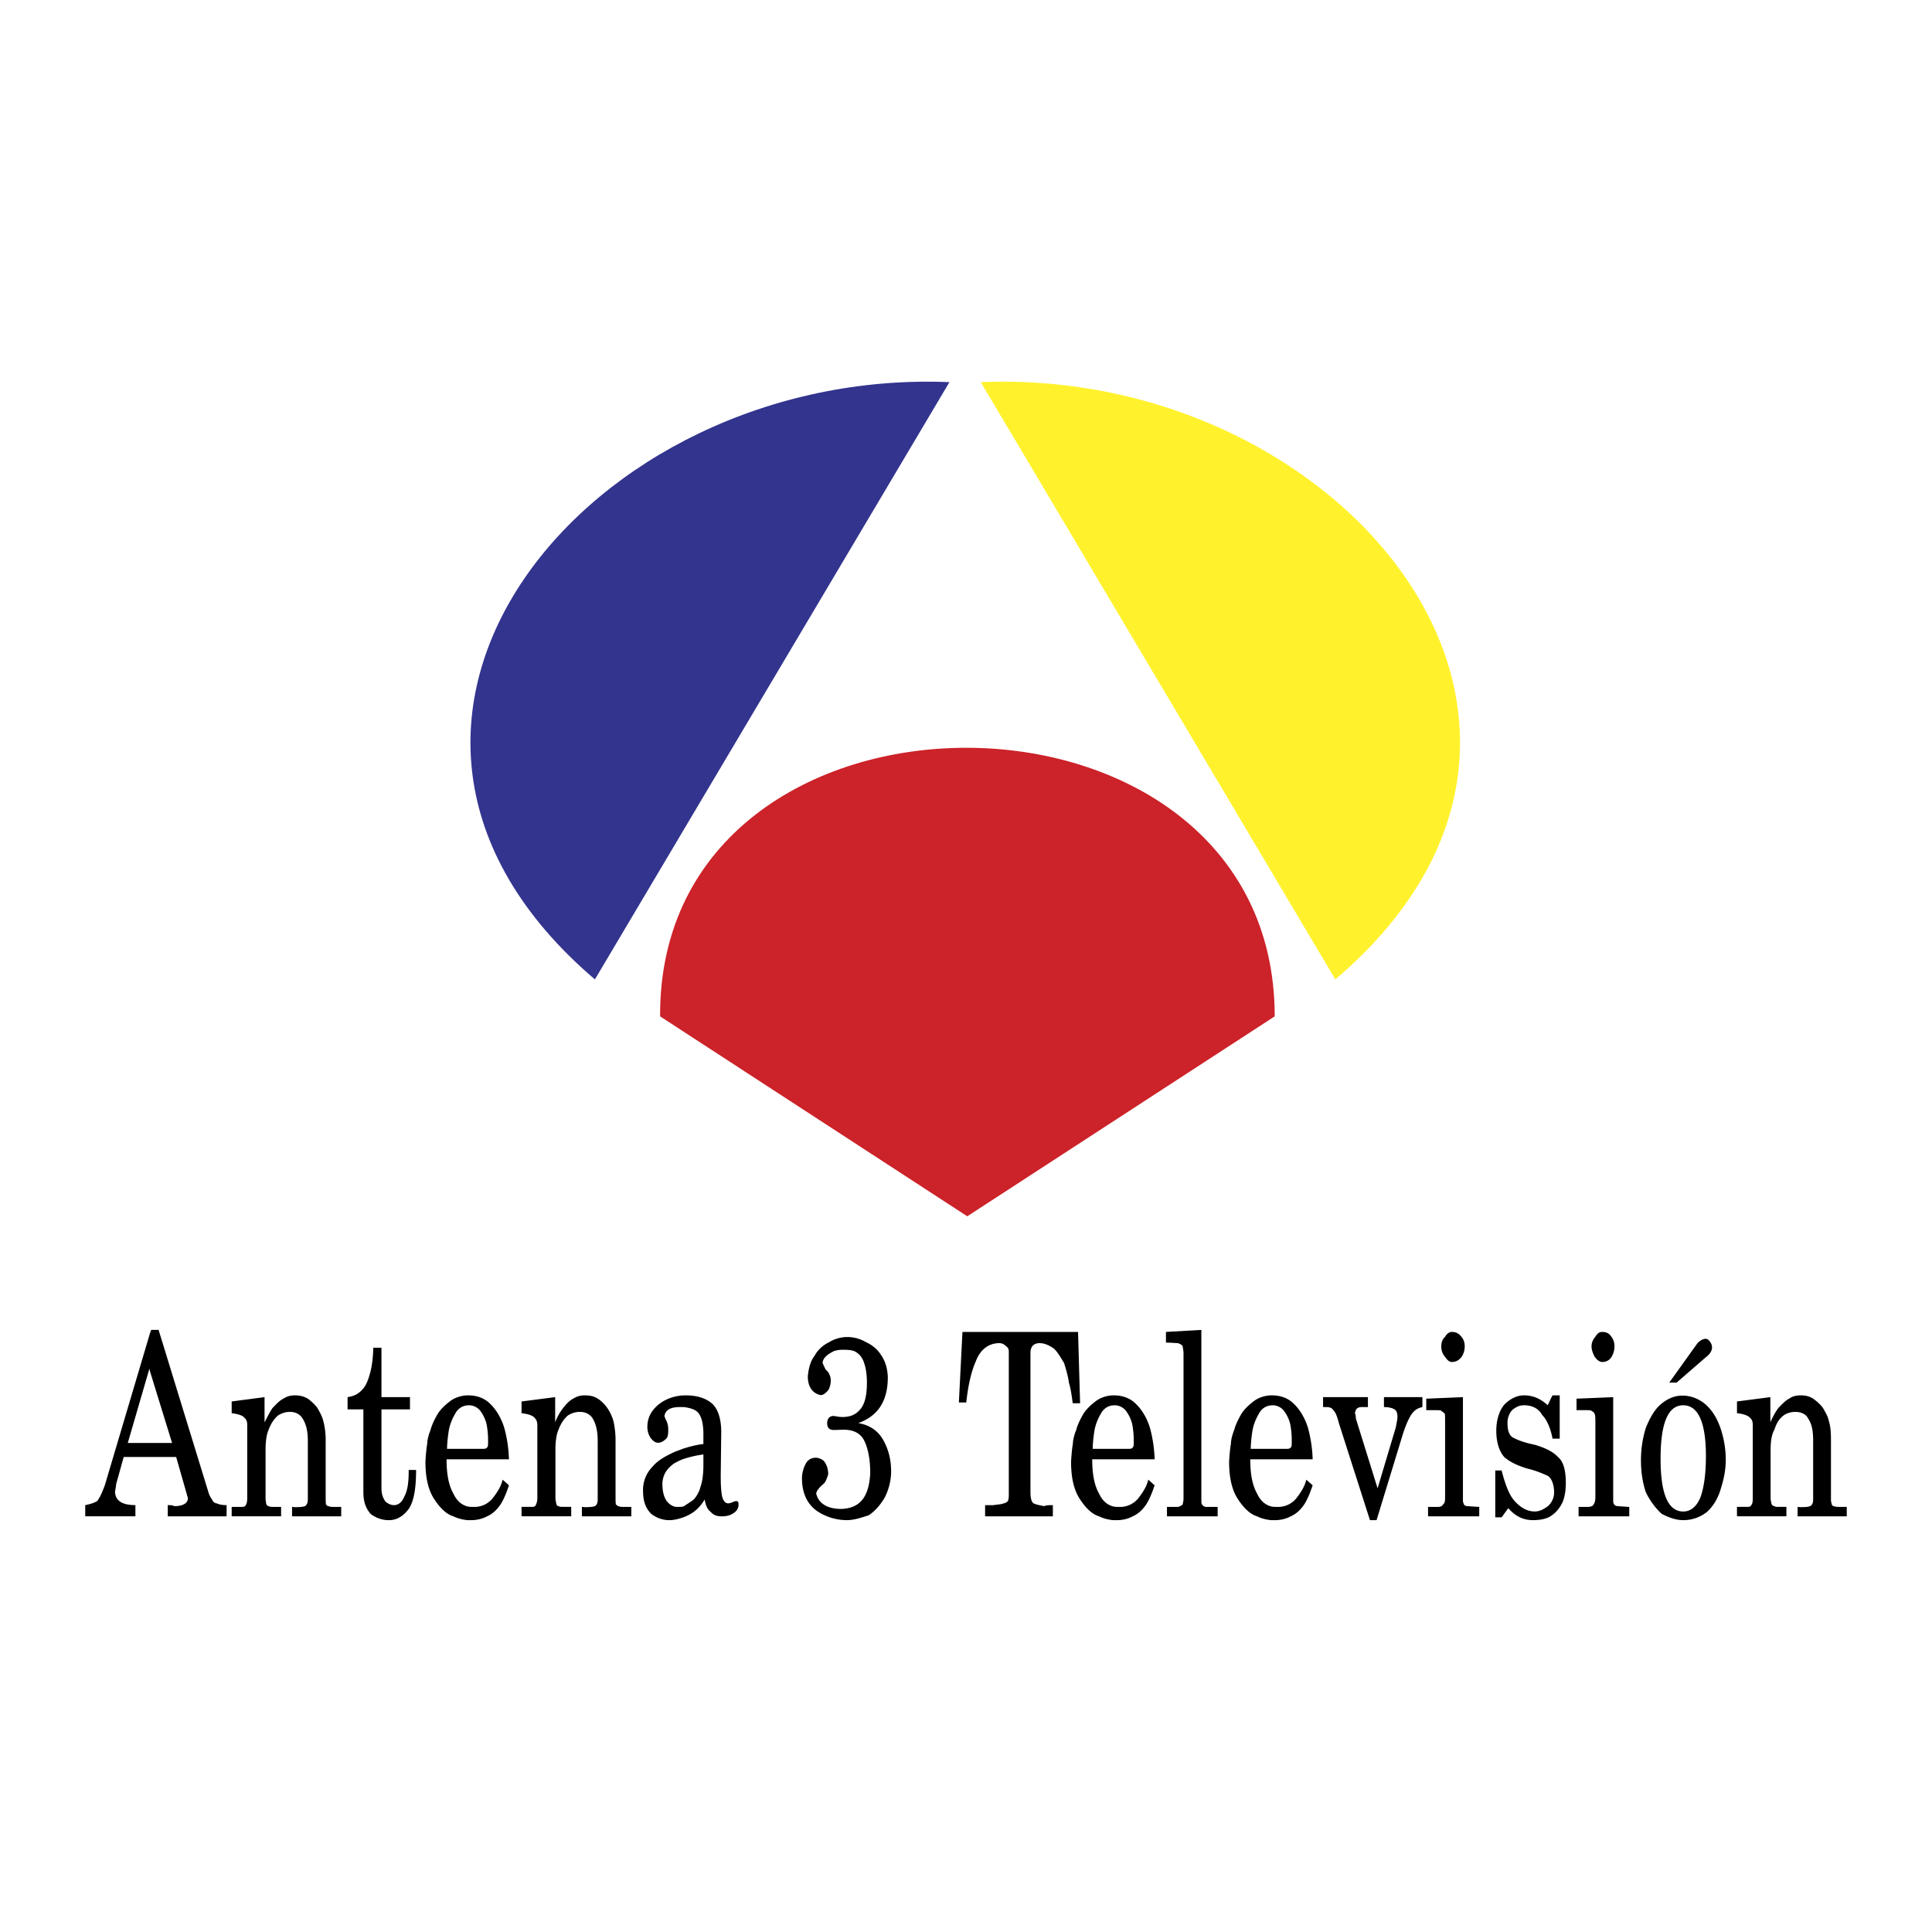 <!--?xml version="1.0" standalone="no"?--><svg xmlns="http://www.w3.org/2000/svg" viewBox="0 0 192.756 192.756"><title>Antena 3 Television - SVG vector logo - www.oklogos.com</title><g fill-rule="evenodd" clip-rule="evenodd"><path fill="#fff" d="M0 0h192.756v192.756H0V0z"/><path d="M96.505 121.35l30.673-19.947c0-35.653-61.498-35.805-61.319 0l30.646 19.947z" fill="#cc2229"/><path d="M94.726 38.126l-35.373 59.59c-30.037-25.613-.584-61.089 35.373-59.59z" fill="#33348e"/><path d="M97.852 38.126l35.373 59.59c30.087-25.613.611-61.089-35.373-59.59z" fill="#fff22d"/><path d="M174.875 142.162c0-.355-.102-.559-.279-.711-.203-.229-.635-.381-1.297-.457v-1.17l3.33-.432v2.516a7.506 7.506 0 0 1 .787-1.422c.381-.383.713-.764 1.094-.941.33-.254.736-.33 1.117-.33.482 0 .863.076 1.271.33.33.229.711.559.99.941.203.381.482.787.584 1.32.178.559.203 1.244.203 1.855v5.947c0 .279.076.381.076.482.025.076.102.178.205.178.178.076.381.076.711.076h.584v.939h-4.904v-.939c.102 0 .229.025.279.025.482 0 .787-.025.967-.102.203-.102.305-.305.305-.66v-5.846c0-1.016-.127-1.678-.484-2.211-.227-.482-.736-.686-1.32-.686-.381 0-.84.127-1.145.355-.432.33-.711.762-.914 1.424-.279.457-.381 1.168-.381 2.006v4.752c0 .357.076.484.076.586a.342.342 0 0 0 .305.279c.102.076.203.076.381.076h.814v.939h-4.932v-.939h1.068c.229 0 .33-.076.406-.254.076-.102.102-.305.102-.611v-7.315h.001zM133.58 141.984c-.178-.711-.355-1.117-.559-1.295-.102-.178-.305-.305-.686-.305h-.33v-.992h4.473v.992h-.611c-.482 0-.609.229-.686.609.076.178.076.279.102.559l2.16 6.938 1.83-6.125c.051-.381.152-.711.152-.99 0-.381-.102-.66-.305-.762-.178-.127-.559-.229-1.043-.229v-.992h3.838v.992c-.482.102-.838.305-1.195.889-.305.533-.584 1.219-.863 2.16l-2.516 8.232h-.66l-3.101-9.681zM144.178 149.354v-7.445c0-.355 0-.686-.025-.838-.127-.178-.254-.203-.406-.355-.152-.025-.482-.025-.865-.025h-.584v-1.145l3.66-.152v10.369c0 .127.076.229.102.33 0 .076.178.178.381.178l1.143.076v.939h-5.107v-.939h.967c.254 0 .457-.076.533-.254.175-.128.201-.331.201-.739zM144.838 132.887c.406 0 .688.127.967.484.229.254.33.584.33.965 0 .355-.102.736-.33 1.068-.279.33-.561.482-.967.482-.279 0-.482-.254-.686-.535a1.552 1.552 0 0 1-.355-1.016c0-.381.102-.711.381-.965.203-.356.457-.483.66-.483zM149.285 142.748c0-1.145.33-2.059.812-2.619.586-.584 1.246-.914 1.957-.914.967 0 1.703.381 2.363.99.025-.076.102-.203.203-.432.076-.178.18-.381.279-.559h.713v4.32h-.712c-.203-1.043-.559-1.881-1.041-2.363-.355-.66-1.016-.967-1.805-.967-.482 0-.812.18-1.193.484a1.921 1.921 0 0 0-.457 1.295c0 .764.178 1.246.559 1.449.432.229 1.117.508 2.16.711 1.016.305 1.83.688 2.312 1.221.559.457.787 1.346.787 2.617 0 .686-.102 1.371-.33 1.906-.279.584-.66 1.041-1.17 1.371-.406.279-1.066.406-1.777.406-.967 0-1.754-.381-2.465-1.193l-.662.914h-.635v-4.676h.635c.357 1.398.764 2.49 1.322 3.076.533.584 1.193 1.016 1.982 1.016.533 0 .914-.254 1.32-.533.408-.381.611-.865.611-1.348 0-.812-.254-1.447-.637-1.678-.457-.203-1.193-.533-2.084-.736-.99-.305-1.752-.686-2.262-1.143-.455-.531-.785-1.396-.785-2.615zM159.17 149.354v-7.445c0-.355 0-.686-.076-.838-.051-.178-.152-.203-.381-.355-.152-.025-.432-.025-.838-.025h-.584v-1.145l3.658-.152v10.369c0 .127.025.229.102.33 0 .076.203.178.381.178l1.119.076v.939h-5.057v-.939h.889c.279 0 .559-.076.609-.254.102-.128.178-.331.178-.739zM159.857 132.887c.381 0 .686.127.914.484.203.254.305.584.305.965 0 .355-.102.736-.305 1.068-.229.33-.533.482-.914.482-.305 0-.561-.254-.764-.535-.152-.305-.305-.66-.305-1.016 0-.381.152-.711.381-.965.204-.356.409-.483.688-.483zM118.08 135.047c0-.355-.076-.559-.076-.711-.076-.152-.203-.229-.482-.33-.205 0-.611-.051-1.195-.051v-1.068l3.533-.203v17.104c0 .178.025.305.127.381.076.102.178.178.381.178h1.117v.939h-5.057v-.939h1.094c.279-.076.406-.178.482-.254 0-.127.076-.305.076-.508v-14.538zM86.823 146.99c0-1.447-.229-2.541-.635-3.328-.355-.66-1.042-1.016-1.957-1.016-.483 0-.788.025-1.017.025-.457 0-.687-.203-.687-.688 0-.432.229-.711.636-.711.153 0 .483.102.889.102.89 0 1.423-.305 1.855-.863.381-.51.585-1.322.585-2.568 0-.787-.103-1.473-.28-1.955-.127-.432-.381-.814-.737-1.043-.33-.254-.812-.279-1.423-.279-.228 0-.508.025-.838.127-.28.152-.559.279-.838.559-.204.205-.305.434-.305.637.076.178.178.381.305.66.254.203.355.406.381.508.076.152.126.279.126.609 0 .383-.126.738-.254.941-.279.305-.483.482-.762.482-.813-.178-1.271-.838-1.271-1.881.077-.762.254-1.523.687-2.059.305-.584.864-1.066 1.448-1.346a3.505 3.505 0 0 1 1.779-.508c.686 0 1.322.178 1.88.508.636.279 1.194.762 1.5 1.27.432.611.661 1.373.687 2.236 0 2.363-.966 3.863-2.948 4.574 1.245.203 2.058.865 2.541 1.779.483.889.737 1.881.737 3.049 0 .916-.254 1.855-.635 2.592-.407.688-.89 1.297-1.601 1.779-.661.203-1.423.482-2.16.482a5.335 5.335 0 0 1-3.075-.965c-.94-.711-1.423-1.779-1.423-3.227 0-.484.153-1.043.381-1.449.203-.381.559-.584.991-.584.305 0 .661.152.864.381.203.305.381.686.381 1.27-.102.332-.178.535-.279.713-.076.178-.28.305-.483.508-.331.355-.432.559-.432.711.229.967 1.092 1.525 2.516 1.525 1.855-.074 2.744-1.193 2.871-3.557zM53.61 142.162c0-.355-.127-.559-.279-.711-.178-.229-.661-.381-1.296-.457v-1.17l3.354-.432v2.516a5.46 5.46 0 0 1 .788-1.422c.305-.383.636-.764 1.017-.941.381-.254.763-.33 1.144-.33.483 0 .915.076 1.296.33.381.229.687.559.966.941.254.381.457.787.61 1.32.127.559.204 1.244.204 1.855v5.947c0 .279.025.381.025.482.102.076.178.178.279.178.102.076.305.076.711.076h.559v.939h-4.93v-.939c.102 0 .203.025.279.025.483 0 .813-.025 1.017-.102.178-.102.279-.305.279-.66v-5.846c0-1.016-.178-1.678-.482-2.211-.28-.482-.788-.686-1.296-.686-.458 0-.813.127-1.194.355-.381.33-.687.762-.94 1.424-.204.457-.305 1.168-.305 2.006v4.752c0 .357.076.484.076.586.025.178.127.279.229.279.152.076.254.076.457.076h.813v.939h-4.955v-.939h1.067c.229 0 .33-.076.381-.254.051-.102.127-.305.127-.611v-7.315h-.001zM24.666 142.162c0-.355-.102-.559-.28-.711-.152-.229-.66-.381-1.271-.457v-1.17l3.278-.432v2.516c.279-.533.533-1.041.788-1.422.381-.383.711-.764 1.093-.941.381-.254.762-.33 1.144-.33.483 0 .838.076 1.296.33.305.229.686.559.965.941.204.381.458.787.585 1.32.152.559.229 1.244.229 1.855v5.947c0 .279.025.381.025.482.076.076.102.178.28.178.102.076.305.076.661.076h.584v.939h-4.904v-.939c.101 0 .203.025.279.025.483 0 .788-.025 1.017-.102.152-.102.279-.305.279-.66v-5.846c0-1.016-.178-1.678-.508-2.211-.279-.482-.762-.686-1.271-.686-.457 0-.813.127-1.194.355-.381.33-.687.762-.94 1.424-.203.457-.305 1.168-.305 2.006v4.752c0 .357.051.484.051.586.051.178.152.279.254.279.127.076.254.076.381.076h.864v.939h-4.93v-.939h1.067c.203 0 .305-.076.381-.254.051-.102.102-.305.102-.611v-7.315zM36.254 140.613h-1.576v-1.221c.661-.102 1.067-.305 1.474-.762.381-.381.61-1.018.788-1.703.178-.66.28-1.523.305-2.465h.813v4.93h2.846v1.221h-2.846v7.877c0 .609.178.99.381 1.297.204.203.56.381.864.381.432 0 .788-.279 1.017-.814.356-.66.457-1.447.457-2.693h.737c0 1.754-.203 3.102-.737 3.889-.559.736-1.194 1.117-1.982 1.117-.762 0-1.321-.279-1.779-.584-.483-.533-.762-1.193-.762-2.211v-8.259zM167.938 140.205c-1.523 0-2.262 1.779-2.262 5.338 0 3.48.738 5.26 2.262 5.26.711 0 1.297-.457 1.678-1.322.355-.914.584-2.287.584-4.217-.001-3.33-.762-5.059-2.262-5.059zm0-.965h-.102c-.762 0-1.475.305-2.135.863-.609.51-1.092 1.348-1.5 2.365a10.832 10.832 0 0 0-.482 3.277c0 1.143.178 2.236.482 3.125a7.214 7.214 0 0 0 1.576 2.16c.637.33 1.373.635 2.16.635.916 0 1.703-.305 2.363-.812.635-.584 1.119-1.373 1.398-2.363.279-.889.482-1.83.482-2.846a9.912 9.912 0 0 0-.533-3.176c-.355-1.018-.84-1.779-1.5-2.365-.608-.507-1.346-.837-2.209-.863zM170.199 135.404c.33-.23.609-.611.609-.941a.942.942 0 0 0-.279-.686.423.423 0 0 0-.381-.203c-.229 0-.533.178-.787.432l-2.82 3.938h.736l2.922-2.54zM126.855 140.211l.135-.006c.381 0 .797.18 1.076.51.279.355.533.838.66 1.371a8.57 8.57 0 0 1 .152 1.678c0 .305 0 .508-.051.584-.102.178-.229.203-.432.203h-3.607c0-.406.051-1.016.152-1.701.102-.688.355-1.297.686-1.855.255-.458.696-.759 1.229-.784zm.016-.996c-.609 0-1.27.203-1.752.559-.432.33-.916.738-1.271 1.297-.305.533-.584 1.092-.711 1.602-.178.432-.33.99-.33 1.396-.076.381-.127.967-.178 1.754 0 1.602.279 2.846.889 3.762.584.889 1.221 1.498 1.906 1.701.457.229.939.33 1.398.381h.355c.584 0 1.117-.127 1.6-.381.561-.254.967-.635 1.348-1.193.33-.508.609-1.221.838-1.906l-.635-.559c-.152.686-.559 1.295-.99 1.854a2.34 2.34 0 0 1-1.855.865c-.229 0-.457 0-.66-.051-.586-.152-1.068-.559-1.398-1.271-.482-.838-.686-1.982-.686-3.43h6.225a13.42 13.42 0 0 0-.457-3.102c-.279-.939-.762-1.777-1.346-2.363-.561-.585-1.298-.915-2.29-.915zm-.049 11.08zM111.09 140.211l.133-.006c.383 0 .799.18 1.078.51.279.355.533.838.66 1.371a8.57 8.57 0 0 1 .152 1.678c0 .305 0 .508-.051.584-.102.178-.229.203-.432.203h-3.609c0-.406.051-1.016.152-1.701.102-.688.357-1.297.688-1.855.254-.458.694-.759 1.229-.784zm.015-.996c-.609 0-1.27.203-1.752.559-.434.33-.916.738-1.271 1.297-.305.533-.584 1.092-.711 1.602-.178.432-.33.99-.33 1.396-.078.381-.129.967-.18 1.754 0 1.602.279 2.846.891 3.762.584.889 1.219 1.498 1.906 1.701.457.229.939.33 1.396.381h.355c.586 0 1.119-.127 1.602-.381.559-.254.967-.635 1.348-1.193.33-.508.609-1.221.838-1.906l-.635-.559c-.152.686-.561 1.295-.992 1.854a2.334 2.334 0 0 1-1.855.865c-.229 0-.457 0-.66-.051-.584-.152-1.066-.559-1.396-1.271-.484-.838-.688-1.982-.688-3.43h6.227a13.42 13.42 0 0 0-.457-3.102c-.279-.939-.762-1.777-1.348-2.363-.559-.585-1.295-.915-2.288-.915zm-.05 11.08zM46.673 140.211l.134-.006c.381 0 .797.18 1.077.51.279.355.533.838.66 1.371a8.57 8.57 0 0 1 .152 1.678c0 .305 0 .508-.051.584-.102.178-.229.203-.432.203h-3.609c0-.406.051-1.016.152-1.701.102-.688.355-1.297.686-1.855.257-.458.697-.759 1.231-.784zm.016-.996c-.61 0-1.27.203-1.753.559-.432.33-.915.738-1.271 1.297-.305.533-.584 1.092-.711 1.602-.178.432-.331.99-.331 1.396-.076.381-.127.967-.178 1.754 0 1.602.279 2.846.89 3.762.584.889 1.22 1.498 1.905 1.701.458.229.94.33 1.398.381h.356c.584 0 1.118-.127 1.601-.381.56-.254.966-.635 1.347-1.193.33-.508.61-1.221.838-1.906l-.635-.559c-.152.686-.559 1.295-.991 1.854a2.337 2.337 0 0 1-1.855.865c-.229 0-.457 0-.661-.051-.584-.152-1.067-.559-1.398-1.271-.482-.838-.686-1.982-.686-3.43H50.779a13.42 13.42 0 0 0-.457-3.102c-.28-.939-.763-1.777-1.347-2.363-.558-.585-1.294-.915-2.286-.915zm-.05 11.08zM107.355 140.002h.406l-.203-7.115H96.023l-.356 7.039h.737c.178-1.6.458-2.998.966-4.141.432-1.119 1.246-1.779 2.338-1.779.254 0 .457.102.635.279.279.178.305.381.305.584v14.332c0 .203-.025.408-.102.586-.152.102-.254.203-.432.203-.152.102-.559.102-.99.178h-.84v1.117h6.76v-1.117c-.355 0-.66 0-.863.102-.508-.102-.916-.178-1.094-.305-.201-.178-.279-.561-.279-1.094v-13.926c0-.279.078-.482.203-.66.178-.178.381-.279.713-.279.559 0 1.041.279 1.447.559.381.381.662.889.992 1.424.203.66.381 1.244.482 1.955.178.586.279 1.271.381 2.059h.329v-.001zM68.171 151.387c.963-.361 1.578-.873 2.135-1.777.102.559.229.939.61 1.244.279.33.66.432 1.093.432.279 0 .686-.025 1.067-.254.432-.229.609-.559.609-.939 0-.203-.051-.33-.229-.33-.051 0-.178.025-.406.127a1.379 1.379 0 0 1-.382.102c-.279 0-.482-.203-.609-.637-.102-.432-.152-1.066-.152-2.109l.051-4.369c0-1.322-.331-2.262-.839-2.771-.584-.559-1.499-.889-2.668-.889-.102 0-.172.004-.273.004-1.187.055-2.39.588-3.096 1.566-.309.43-.494.943-.494 1.58 0 .484.152.865.381 1.17.203.229.406.406.686.406.305 0 .584-.178.813-.406.178-.152.204-.533.204-.889 0-.281-.026-.484-.153-.84-.152-.254-.229-.533-.229-.533.102-.584.562-.893 1.552-.893l.405.004c.762.102 1.27.305 1.499.686.279.381.432 1.092.432 2.033v.965c-.684.076-1.351.256-2.007.457-.254.102-.534.203-.813.307-.839.381-1.678.812-2.262 1.498a3.323 3.323 0 0 0-.94 2.363c0 1.094.254 1.779.813 2.338.406.33 1.067.635 1.804.635.483-.002.94-.129 1.398-.281zm0-5.819c.559-.178 1.22-.355 2.007-.457v1.092c0 .838-.102 1.602-.279 2.109a3.158 3.158 0 0 1-.661 1.271c-.229.203-.584.406-.991.686-.188.086-.419.076-.712.076-.381 0-.763-.254-1.017-.584-.279-.408-.432-.941-.432-1.779.051-.891.482-1.475 1.144-1.957.255-.152.56-.304.941-.457zM17.576 145.365l1.067 3.734c0 .102.102.254.102.381 0 .484-.483.789-1.347.789-.178-.102-.432-.102-.661-.102v1.117h5.87v-1.117c-.483 0-.762-.076-.991-.178-.254-.025-.381-.203-.458-.381a2.287 2.287 0 0 1-.381-.789l-4.955-16.137h-.737l-.127.355-4.498 15.146c-.254.686-.482 1.219-.762 1.576-.33.203-.788.33-1.194.406v1.117h5.006v-1.117c-1.271 0-1.982-.406-2.033-1.297 0-.178.051-.203.051-.381.051-.178.051-.305.051-.381l.763-2.744h5.234v.003zm-2.618-8.564l2.211 7.166h-4.421l2.159-7.42.051.254z"/></g></svg>